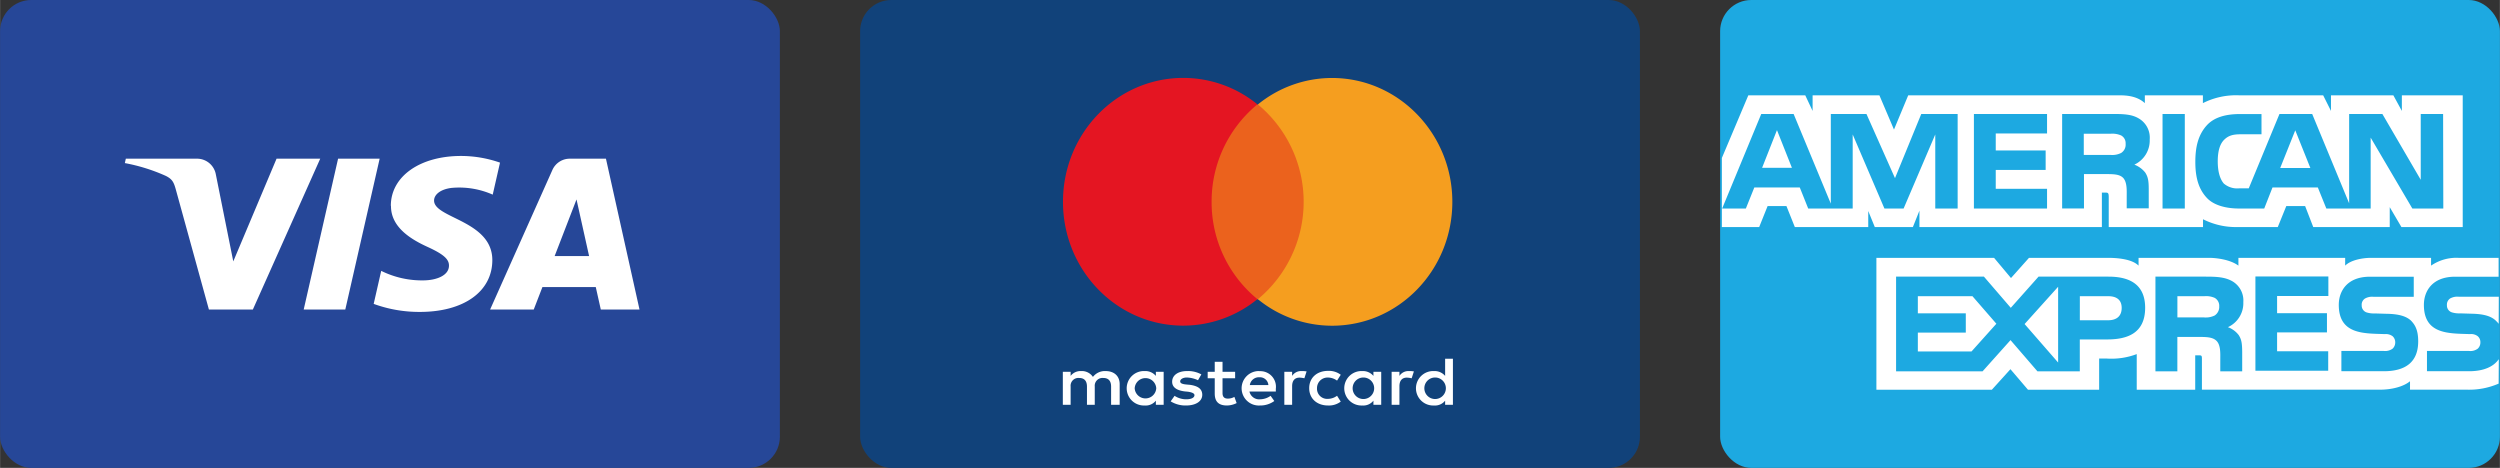 <?xml version="1.0" encoding="UTF-8"?> <svg xmlns="http://www.w3.org/2000/svg" id="Layer_1" data-name="Layer 1" width="226.18mm" height="42.33mm" viewBox="0 0 641.15 120"><rect x="0" y="0" width="641.15" height="120" fill="#333333" stroke="none"/><defs><style>.cls-1{fill:#1da9e1;}.cls-2{fill:#fff;}.cls-3{fill:#264798;}.cls-4{fill:#11427a;}.cls-5{fill:#eb621d;}.cls-6{fill:#e41522;}.cls-7{fill:#f59e1f;}</style></defs><g id="Rounded"><g id="Large"><g id="large_american-express" data-name="large/american-express"><rect id="Background" class="cls-1" x="441.15" width="200" height="120" rx="8"></rect><g id="Logo"><g id="amex"><path id="Shape" class="cls-2" d="M463.56,48.8l-3.83-9.66-3.81,9.66ZM548,45a5.07,5.07,0,0,1-2.77.5h-6.81V40.07h6.9a5.63,5.63,0,0,1,2.66.43,2.25,2.25,0,0,1,1.17,2.15A2.5,2.5,0,0,1,548,45Zm48.53,3.85-3.87-9.66-3.86,9.66ZM506.07,59.25h-5.74l0-19-8.12,19h-4.92l-8.14-19v19H467.74l-2.16-5.4H453.92l-2.17,5.4h-6.08L455.7,35H464L473.54,58V35h9.14L490,51.46,496.74,35h9.33V59.25Zm22.88,0H510.24V35H529v5H515.84v4.36h12.8v5h-12.8v4.84H529v5Zm26.38-17.7A6.83,6.83,0,0,1,551.39,48a6.5,6.5,0,0,1,2.77,2c.79,1.2.92,2.28.92,4.44v4.76h-5.65l0-3.06c0-1.45.14-3.55-.88-4.72-.82-.85-2.07-1-4.08-1h-6v8.81h-5.6V35h12.89c2.86,0,5,.08,6.78,1.16A5.69,5.69,0,0,1,555.33,41.55Zm9,17.7h-5.71V35h5.71Zm66.3,0h-7.94L612,41.07V59.25H600.63l-2.18-5.4H586.82l-2.12,5.4h-6.55c-2.72,0-6.17-.62-8.12-2.68s-3-4.84-3-9.25c0-3.59.61-6.88,3-9.47,1.81-1.94,4.64-2.83,8.5-2.83H584v5.19h-5.3c-2,0-3.2.32-4.31,1.44s-1.61,3-1.61,5.49.5,4.46,1.54,5.69a5.27,5.27,0,0,0,3.9,1.25h2.51L588.61,35H597l9.48,22.92V35H615l9.84,16.88V35h5.74ZM445.6,64h9.57l2.16-5.38h4.83L464.31,64h18.83V59.89L484.82,64h9.77l1.68-4.2V64h46.79l0-8.83H544c.63,0,.82.08.82,1.16V64H569V62A18.64,18.64,0,0,0,578,64h10.18l2.18-5.38h4.83L597.27,64h19.62V58.9l3,5.11h15.72V30.22H620v4l-2.18-4h-16v4l-2-4H578.31a18.82,18.82,0,0,0-9.34,2v-2H554.08v2c-1.63-1.5-3.85-2-6.32-2H493.39L489.74,39,486,30.22H468.87v4l-1.88-4H452.38L445.6,46.28V64Z" transform="translate(-4 -5.77)"></path><path id="Shape-2" data-name="Shape" class="cls-2" d="M644.86,81.88H634.65a3.77,3.77,0,0,0-2.27.44,1.9,1.9,0,0,0-.82,1.74,1.83,1.83,0,0,0,1.23,1.81,6.24,6.24,0,0,0,2.16.27l3,.09c3.07.07,5.11.62,6.36,2a3.24,3.24,0,0,1,.52.6Zm0,16c-1.36,2-4,3.1-7.6,3.1H626.44v-5.2h10.77a3.14,3.14,0,0,0,2.27-.6,2.16,2.16,0,0,0,.66-1.58,2,2,0,0,0-.68-1.6,2.79,2.79,0,0,0-2-.54c-5.25-.19-11.81.17-11.81-7.5,0-3.52,2.15-7.22,8-7.22h11.16V71.9H634.49a11.43,11.43,0,0,0-7,2v-2H612.15c-2.45,0-5.33.63-6.69,2v-2H578.08v2c-2.17-1.62-5.85-2-7.55-2H552.47v2c-1.72-1.73-5.55-2-7.89-2H524.37l-4.62,5.18-4.34-5.18H485.23v33.82h29.62l4.76-5.26,4.49,5.26h18.26v-8h1.79A18.43,18.43,0,0,0,552,96.59v9.13H567V96.9h.72c.93,0,1,0,1,1v7.81h45.75c2.9,0,5.94-.76,7.62-2.16v2.16h14.51a19,19,0,0,0,8.22-1.55Zm-22.34-9.68c1.09,1.16,1.67,2.64,1.67,5.13,0,5.21-3.15,7.65-8.8,7.65h-10.9v-5.2h10.86a3.24,3.24,0,0,0,2.29-.6,2.19,2.19,0,0,0,.66-1.58,2.1,2.1,0,0,0-.68-1.6,2.89,2.89,0,0,0-2-.54c-5.24-.19-11.8.17-11.8-7.5,0-3.52,2.14-7.22,8-7.22h11.23v5.16H612.79a3.7,3.7,0,0,0-2.25.44,1.87,1.87,0,0,0-.84,1.74,1.85,1.85,0,0,0,1.23,1.81,6.3,6.3,0,0,0,2.18.27l3,.09C619.16,86.3,621.25,86.85,622.52,88.18ZM572,86.68a5.18,5.18,0,0,1-2.76.5h-6.81V81.74h6.9a5.41,5.41,0,0,1,2.67.43,2.33,2.33,0,0,1,1.16,2.18A2.63,2.63,0,0,1,572,86.68Zm3.38,3a6.13,6.13,0,0,1,2.75,2c.79,1.18.9,2.29.92,4.42V101h-5.62v-3c0-1.45.14-3.61-.9-4.74-.82-.87-2.07-1.07-4.11-1.07h-6V101h-5.62V76.72h12.93c2.83,0,4.9.13,6.73,1.15a5.7,5.7,0,0,1,2.88,5.38A6.76,6.76,0,0,1,575.36,89.69Zm7.08-13h18.69v5H588v4.41h12.79v4.94H588v4.83l13.11,0v5H582.44V76.72ZM544.65,87.91h-7.24V81.74h7.31c2,0,3.42.85,3.42,3S546.8,87.91,544.65,87.91ZM531.84,98.75l-8.6-9.87,8.6-9.56Zm-22.21-2.84H495.86V91.08h12.3V86.14h-12.3V81.73h14L516,88.8Zm44.53-11.2c0,6.73-4.86,8.12-9.76,8.12h-7V101H526.53l-6.9-8-7.16,8H490.28V76.72h22.53l6.89,8,7.12-8h17.9C549.16,76.72,554.16,78,554.16,84.71Z" transform="translate(-4 -5.77)"></path></g></g></g></g></g><g id="Rounded-2" data-name="Rounded"><g id="Large-2" data-name="Large"><g id="large_visa" data-name="large/visa"><rect id="Background-2" data-name="Background" class="cls-3" width="200" height="120" rx="8"></rect><g id="Logo-2" data-name="Logo"><path id="Shape-3" data-name="Shape" class="cls-2" d="M104.26,58.55c-.07,5.57,5.3,8.68,9.34,10.53s5.55,3.12,5.53,4.81c0,2.6-3.31,3.74-6.38,3.79a23.55,23.55,0,0,1-11-2.44l-1.93,8.47a34.08,34.08,0,0,0,11.86,2.06c11.21,0,18.53-5.19,18.57-13.24.05-10.21-15-10.77-14.94-15.34,0-1.38,1.44-2.86,4.52-3.23a21.21,21.21,0,0,1,10.52,1.73l1.87-8.21a30.43,30.43,0,0,0-10-1.71c-10.54,0-18,5.25-18,12.78m46-12.08a4.87,4.87,0,0,0-4.54,2.84l-16,35.85h11.19l2.23-5.77h13.68l1.29,5.77H168l-8.61-38.69h-9.11m1.56,10.45,3.23,14.53h-8.84l5.61-14.53M90.69,46.47,81.87,85.16H92.54l8.81-38.69H90.69m-15.78,0L63.81,72.81l-4.49-22.4a4.9,4.9,0,0,0-4.92-3.94H36.25L36,47.6a46,46,0,0,1,10.52,3.29c1.57.8,2,1.5,2.53,3.4l8.51,30.87H68.83L86.11,46.47H74.91" transform="translate(-4 -5.77)"></path></g></g></g></g><g id="Rounded-3" data-name="Rounded"><g id="Large-3" data-name="Large"><g id="large_mastercard" data-name="large/mastercard"><rect id="Background-3" data-name="Background" class="cls-4" x="220.58" width="200" height="120" rx="8"></rect><g id="Logo-3" data-name="Logo"><g id="mastercard"><rect id="Rectangle-path" class="cls-5" x="309.02" y="26.8" width="27.01" height="49.95"></rect><path id="Shape-4" data-name="Shape" class="cls-6" d="M314.73,57.54a32.21,32.21,0,0,1,11.75-25,30.1,30.1,0,0,0-19-6.79c-17.06,0-30.87,14.2-30.87,31.77s13.81,31.77,30.87,31.77a30.11,30.11,0,0,0,19-6.8A32.07,32.07,0,0,1,314.73,57.54Z" transform="translate(-4 -5.77)"></path><path id="Shape-5" data-name="Shape" class="cls-7" d="M376.47,57.54c0,17.56-13.8,31.77-30.87,31.77a30.11,30.11,0,0,1-19-6.8,32.44,32.44,0,0,0,0-49.95,30.1,30.1,0,0,1,19-6.79C362.67,25.77,376.47,40.06,376.47,57.54Z" transform="translate(-4 -5.77)"></path></g><path id="Shape-6" data-name="Shape" class="cls-2" d="M291.15,109.59v-5.3c0-2-1.34-3.35-3.62-3.35a3.86,3.86,0,0,0-3.24,1.5,3.41,3.41,0,0,0-3.05-1.5,3.19,3.19,0,0,0-2.67,1.24v-1.06h-2v8.47h2v-4.68a2,2,0,0,1,2.19-2.2c1.34,0,2,.79,2,2.2v4.68h2v-4.68a2,2,0,0,1,2.19-2.2c1.34,0,2,.79,2,2.2v4.68Zm29.61-8.47h-3.23V98.56h-2v2.56h-1.81v1.67h1.81v3.89c0,1.94.85,3.09,3.14,3.09a5.72,5.72,0,0,0,2.48-.62l-.58-1.59a3.33,3.33,0,0,1-1.71.44c-.95,0-1.33-.53-1.33-1.41v-3.8h3.23v-1.67Zm17-.18a2.71,2.71,0,0,0-2.38,1.24v-1.06h-2v8.47h2v-4.77c0-1.41.66-2.2,1.9-2.2a6.6,6.6,0,0,1,1.24.17l.57-1.76a6.61,6.61,0,0,0-1.33-.09Zm-25.62.88a7,7,0,0,0-3.72-.88c-2.28,0-3.81,1.06-3.81,2.74,0,1.41,1.15,2.2,3.15,2.47l.95.09c1.05.17,1.62.44,1.62.88,0,.62-.76,1.06-2.1,1.06a5.43,5.43,0,0,1-3-.89l-1,1.42a7.2,7.2,0,0,0,3.91,1.06c2.66,0,4.19-1.15,4.19-2.74s-1.24-2.29-3.14-2.56l-1-.09c-.85-.09-1.52-.26-1.52-.79s.67-1,1.71-1a7.36,7.36,0,0,1,2.86.7l.86-1.5Zm53.14-.88a2.73,2.73,0,0,0-2.38,1.24v-1.06h-2v8.47h2v-4.77c0-1.41.67-2.2,1.9-2.2a6.49,6.49,0,0,1,1.24.17l.57-1.76a6.61,6.61,0,0,0-1.33-.09Zm-25.52,4.41c0,2.56,1.9,4.42,4.85,4.42a5,5,0,0,0,3.24-1l-.95-1.5a4,4,0,0,1-2.38.8,2.6,2.6,0,0,1-2.76-2.74,2.7,2.7,0,0,1,2.76-2.73,4,4,0,0,1,2.38.79l.95-1.5a5,5,0,0,0-3.24-1c-2.95,0-4.85,1.85-4.85,4.41Zm18.47,0v-4.23h-2v1.06a3.52,3.52,0,0,0-2.85-1.24,4.42,4.42,0,1,0,0,8.83,3.3,3.3,0,0,0,2.85-1.24v1.06h2Zm-7.33,0a2.76,2.76,0,0,1,5.52,0,2.76,2.76,0,0,1-5.52,0ZM327,100.94a4.42,4.42,0,1,0,.1,8.83,6.14,6.14,0,0,0,3.71-1.15l-.95-1.33a4.76,4.76,0,0,1-2.66.89,2.55,2.55,0,0,1-2.77-2h6.77v-.71a4,4,0,0,0-4.2-4.5Zm0,1.59a2.17,2.17,0,0,1,2.29,2h-4.76a2.35,2.35,0,0,1,2.47-2Zm49.62,2.82V97.77h-2v4.41a3.52,3.52,0,0,0-2.85-1.24,4.42,4.42,0,1,0,0,8.83,3.3,3.3,0,0,0,2.85-1.24v1.06h2Zm-7.33,0a2.76,2.76,0,0,1,5.52,0,2.76,2.76,0,0,1-5.52,0Zm-66.86,0v-4.23h-2v1.06a3.52,3.52,0,0,0-2.85-1.24,4.42,4.42,0,1,0,0,8.83,3.3,3.3,0,0,0,2.85-1.24v1.06h2Zm-7.43,0a2.77,2.77,0,0,1,5.53,0,2.77,2.77,0,0,1-5.53,0Z" transform="translate(-4 -5.77)"></path></g></g></g></g></svg> 
